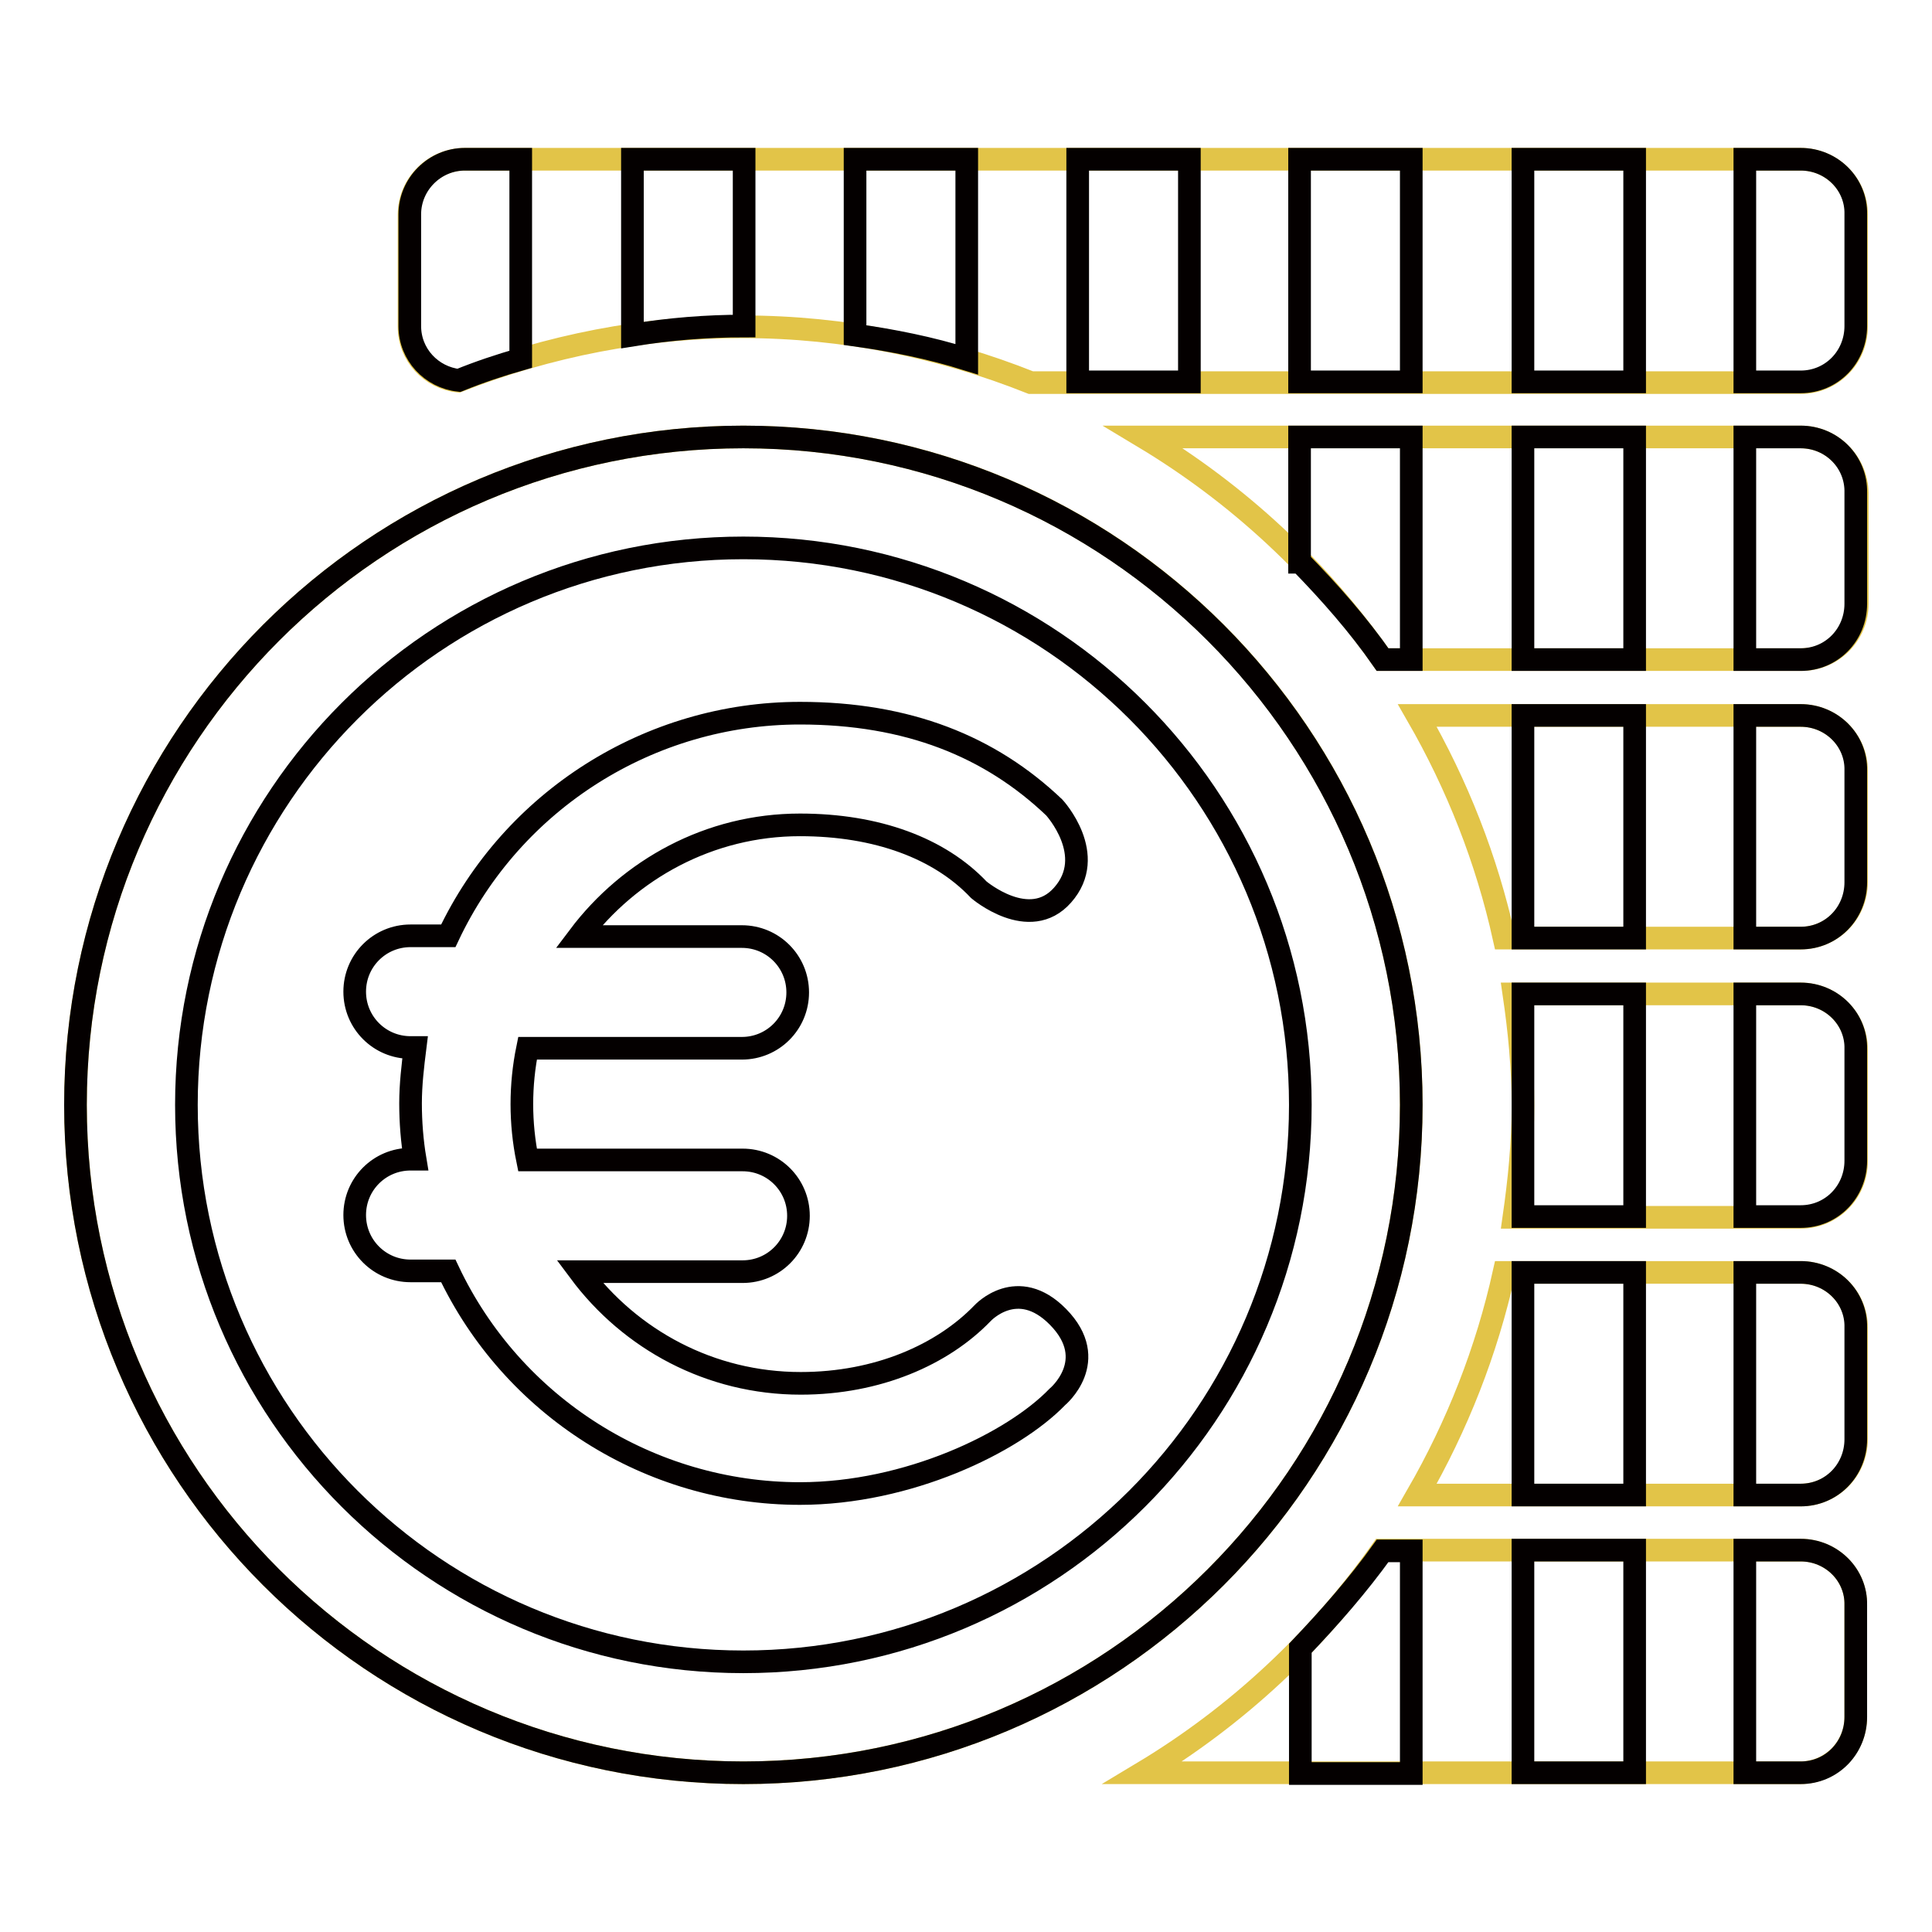 <?xml version="1.0" encoding="utf-8"?>
<!-- Svg Vector Icons : http://www.onlinewebfonts.com/icon -->
<!DOCTYPE svg PUBLIC "-//W3C//DTD SVG 1.1//EN" "http://www.w3.org/Graphics/SVG/1.1/DTD/svg11.dtd">
<svg version="1.1" xmlns="http://www.w3.org/2000/svg" xmlns:xlink="http://www.w3.org/1999/xlink" x="0px" y="0px" viewBox="0 0 256 256" enable-background="new 0 0 256 256" xml:space="preserve">
<g> <path stroke-width="3" fill-opacity="0" stroke="#e2c448"  d="M10,146.4c0,48.9,39.6,88.5,88.5,88.5c48.9,0,88.5-39.6,88.5-88.5c0-48.9-39.6-88.5-88.5-88.5 C49.6,57.9,10,97.6,10,146.4z"/> <path stroke-width="3" fill-opacity="0" stroke="#e2c448"  d="M238.6,205.4h-55.5c-8.4,11.9-19.2,22-31.7,29.5h87.1c4.1,0,7.4-3.3,7.4-7.4v-14.8 C246,208.7,242.7,205.4,238.6,205.4z M238.6,168.6h-39.3c-2.3,10.4-6.2,20.3-11.5,29.5h50.8c4.1,0,7.4-3.3,7.4-7.4v-14.8 C246,171.9,242.7,168.6,238.6,168.6z M238.6,131.7h-38c0.7,4.8,1.2,9.7,1.2,14.8c0,5-0.5,9.9-1.2,14.8h38c4.1,0,7.4-3.3,7.4-7.4 v-14.8C246,135,242.7,131.7,238.6,131.7z M238.6,94.8h-50.8c5.3,9.2,9.2,19.1,11.5,29.5h39.3c4.1,0,7.4-3.3,7.4-7.4v-14.8 C246,98.1,242.7,94.8,238.6,94.8z M238.6,57.9h-87.1c12.5,7.5,23.3,17.5,31.7,29.5h55.5c4.1,0,7.4-3.3,7.4-7.4V65.3 C246,61.2,242.7,57.9,238.6,57.9z M238.6,21.1h-177c-4.1,0-7.4,3.3-7.4,7.4v14.8c0,3.8,2.9,6.8,6.5,7.2c12-4.7,24.8-7.2,37.7-7.2 c13.5,0,26.4,2.7,38.2,7.4h102c4.1,0,7.4-3.3,7.4-7.4V28.4C246,24.4,242.7,21.1,238.6,21.1z"/> <path stroke-width="3" fill-opacity="0" stroke="#040000"  d="M98.5,57.9C49.6,57.9,10,97.6,10,146.4c0,48.9,39.6,88.5,88.5,88.5s88.5-39.6,88.5-88.5 C187,97.6,147.4,57.9,98.5,57.9z M98.5,220.2c-40.7,0-73.8-33-73.8-73.8c0-40.7,33-73.8,73.8-73.8s73.8,33,73.8,73.8 C172.3,187.2,139.2,220.2,98.5,220.2z"/> <path stroke-width="3" fill-opacity="0" stroke="#040000"  d="M201.8,205.4h14.8v29.5h-14.8V205.4z M201.8,168.6h14.8v29.5h-14.8V168.6z M201.8,131.7h14.8v29.5h-14.8 V131.7z M201.8,94.8h14.8v29.5h-14.8V94.8z M201.8,57.9h14.8v29.5h-14.8V57.9z M172.3,21.1H187v29.5h-14.8V21.1z M142.8,21.1h14.8 v29.5h-14.8V21.1z M201.8,21.1h14.8v29.5h-14.8V21.1z M238.6,205.4h-7.4v29.5h7.4c4.1,0,7.3-3.3,7.3-7.4v-14.8 C246,208.7,242.7,205.4,238.6,205.4z M238.6,168.6h-7.4v29.5h7.4c4.1,0,7.3-3.3,7.3-7.4v-14.8C246,171.9,242.7,168.6,238.6,168.6z  M238.6,131.7h-7.4v29.5h7.4c4.1,0,7.3-3.3,7.3-7.4v-14.8C246,135,242.7,131.7,238.6,131.7z M238.6,94.8h-7.4v29.5h7.4 c4.1,0,7.3-3.3,7.3-7.4v-14.8C246,98.1,242.7,94.8,238.6,94.8z M238.6,57.9h-7.4v29.5h7.4c4.1,0,7.3-3.3,7.3-7.4V65.3 C246,61.2,242.7,57.9,238.6,57.9z M238.6,21.1h-7.4v29.5h7.4c4.1,0,7.3-3.3,7.3-7.4V28.4C246,24.4,242.7,21.1,238.6,21.1z  M172.3,74.5c3.9,4,7.7,8.3,10.9,12.9h3.8V57.9h-14.8V74.5z M172.3,218.4v16.6H187v-29.5h-3.8C179.9,210.1,176.2,214.3,172.3,218.4 z M113.3,44.4c5,0.7,10,1.7,14.8,3.2V21.1h-14.8V44.4z M83.8,44.4c4.9-0.8,9.8-1.2,14.8-1.2V21.1H83.8V44.4z M54.3,28.4v14.8 c0,3.8,2.9,6.8,6.5,7.2c2.7-1.1,5.4-2,8.2-2.8V21.1h-7.4C57.6,21.1,54.3,24.4,54.3,28.4z"/> <path stroke-width="3" fill-opacity="0" stroke="#040000"  d="M106.1,183.3c-12,0-22.6-5.8-29.3-14.8h21.6c4.1,0,7.4-3.3,7.4-7.4c0-4.1-3.3-7.4-7.4-7.4H69.9 c-1-4.9-1-9.9,0-14.8h28.4c4.1,0,7.4-3.3,7.4-7.4s-3.3-7.4-7.4-7.4H76.7c6.7-8.9,17.3-14.8,29.3-14.8c10.2,0,18.5,3.1,23.7,8.6 c0,0,6.7,5.7,11.1,0.7c4.7-5.3-1.1-11.6-1.1-11.6c-8.5-8.1-19.4-12.5-33.7-12.5c-19.9,0-38.1,11.5-46.6,29.5h-5 c-4.1,0-7.4,3.3-7.4,7.4s3.3,7.4,7.4,7.4H55c-0.3,2.4-0.6,4.9-0.6,7.4c0,2.5,0.2,5,0.6,7.4h-0.6c-4.1,0-7.4,3.3-7.4,7.4 c0,4.1,3.3,7.4,7.4,7.4h5c8.5,18,26.7,29.5,46.6,29.5c14.3,0,28.2-6.7,34.1-12.8c0,0,5.8-4.8,0.1-10.6c-5.4-5.5-10-0.5-10-0.5 C124.9,179.5,116.3,183.3,106.1,183.3z"/></g>
</svg>